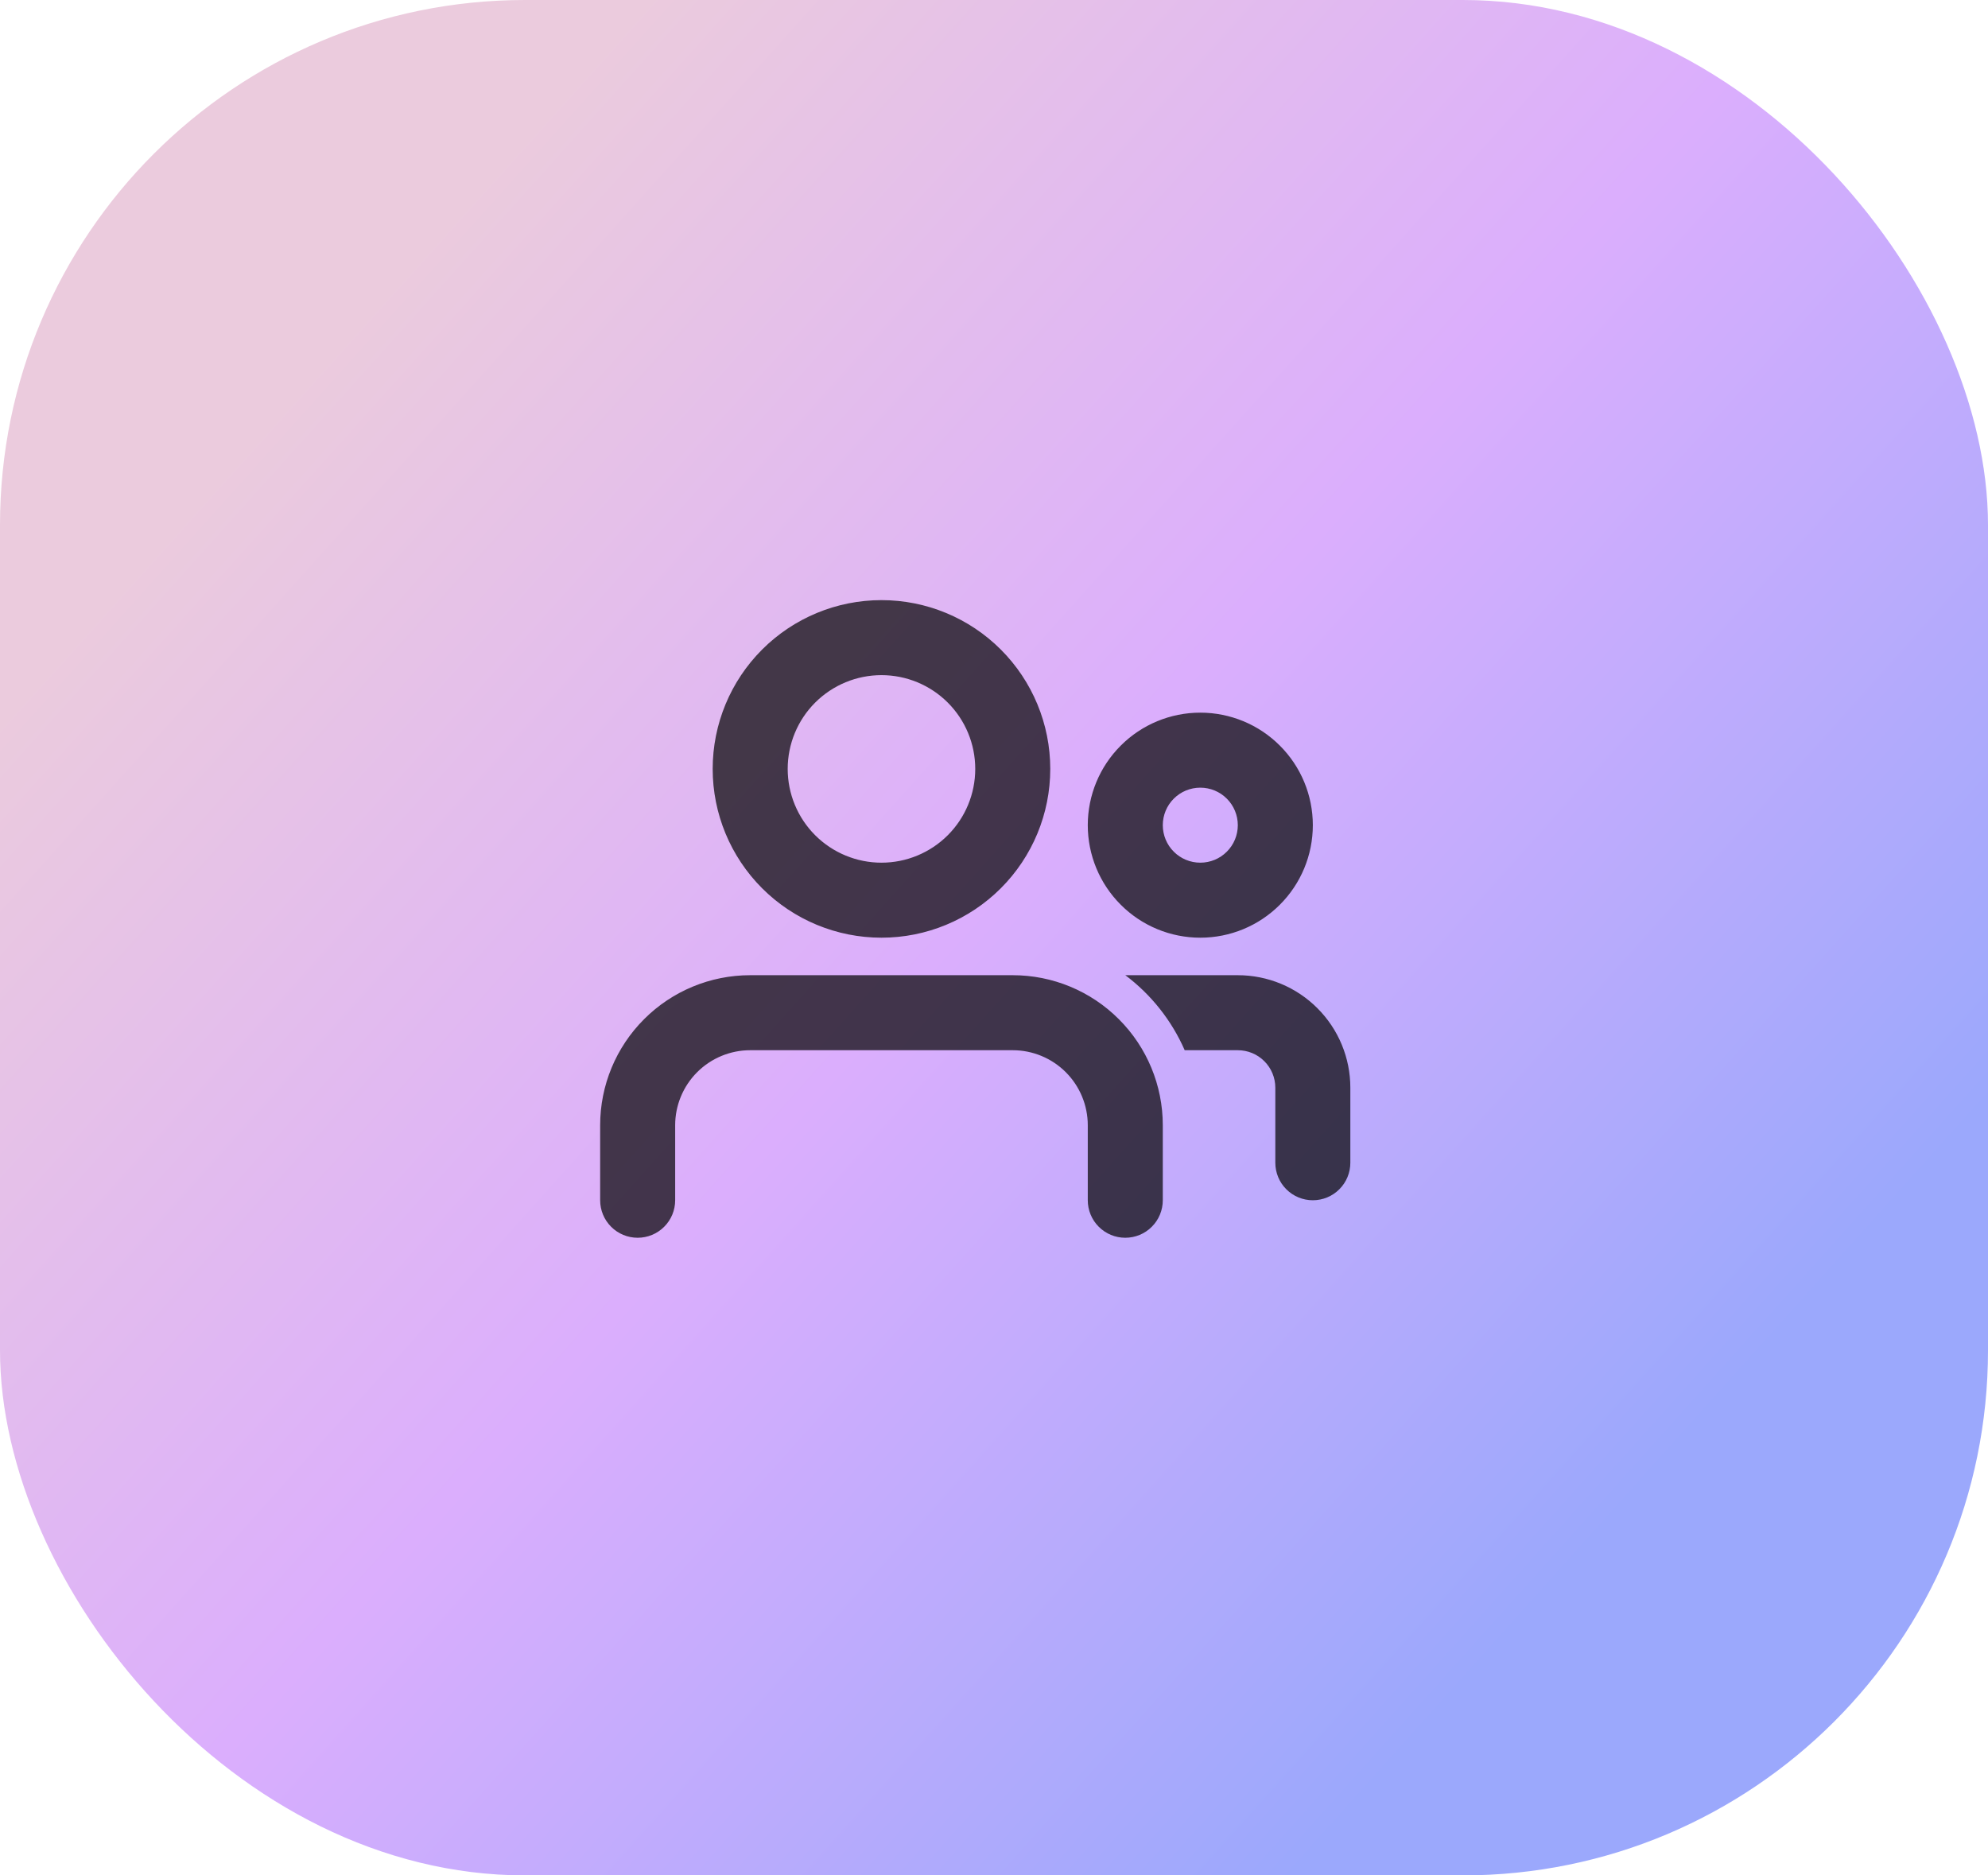 <svg width="53" height="50" viewBox="0 0 53 50" fill="none" xmlns="http://www.w3.org/2000/svg">
<rect width="53" height="50" rx="14" fill="url(#paint0_linear_17742_43607)"/>
<g clip-path="url(#clip0_17742_43607)">
<path fill-rule="evenodd" clip-rule="evenodd" d="M27 26C28.061 26 29.078 26.421 29.828 27.172C30.579 27.922 31 28.939 31 30V32C31 32.265 30.895 32.52 30.707 32.707C30.52 32.895 30.265 33 30 33C29.735 33 29.48 32.895 29.293 32.707C29.105 32.52 29 32.265 29 32V30C29 29.47 28.789 28.961 28.414 28.586C28.039 28.211 27.53 28 27 28H20C19.47 28 18.961 28.211 18.586 28.586C18.211 28.961 18 29.47 18 30V32C18 32.265 17.895 32.52 17.707 32.707C17.52 32.895 17.265 33 17 33C16.735 33 16.48 32.895 16.293 32.707C16.105 32.52 16 32.265 16 32V30C16 28.939 16.421 27.922 17.172 27.172C17.922 26.421 18.939 26 20 26H27ZM33 26C33.796 26 34.559 26.316 35.121 26.879C35.684 27.441 36 28.204 36 29V31C36 31.265 35.895 31.52 35.707 31.707C35.52 31.895 35.265 32 35 32C34.735 32 34.48 31.895 34.293 31.707C34.105 31.52 34 31.265 34 31V29C34 28.735 33.895 28.48 33.707 28.293C33.52 28.105 33.265 28 33 28H31.584C31.237 27.208 30.692 26.519 30.001 26H33ZM23.5 16C24.694 16 25.838 16.474 26.682 17.318C27.526 18.162 28 19.306 28 20.5C28 21.694 27.526 22.838 26.682 23.682C25.838 24.526 24.694 25 23.5 25C22.306 25 21.162 24.526 20.318 23.682C19.474 22.838 19 21.694 19 20.5C19 19.306 19.474 18.162 20.318 17.318C21.162 16.474 22.306 16 23.5 16ZM32 19C32.796 19 33.559 19.316 34.121 19.879C34.684 20.441 35 21.204 35 22C35 22.796 34.684 23.559 34.121 24.121C33.559 24.684 32.796 25 32 25C31.204 25 30.441 24.684 29.879 24.121C29.316 23.559 29 22.796 29 22C29 21.204 29.316 20.441 29.879 19.879C30.441 19.316 31.204 19 32 19ZM23.5 18C22.837 18 22.201 18.263 21.732 18.732C21.263 19.201 21 19.837 21 20.5C21 21.163 21.263 21.799 21.732 22.268C22.201 22.737 22.837 23 23.5 23C24.163 23 24.799 22.737 25.268 22.268C25.737 21.799 26 21.163 26 20.5C26 19.837 25.737 19.201 25.268 18.732C24.799 18.263 24.163 18 23.5 18ZM32 21C31.735 21 31.48 21.105 31.293 21.293C31.105 21.48 31 21.735 31 22C31 22.265 31.105 22.52 31.293 22.707C31.48 22.895 31.735 23 32 23C32.265 23 32.52 22.895 32.707 22.707C32.895 22.52 33 22.265 33 22C33 21.735 32.895 21.48 32.707 21.293C32.52 21.105 32.265 21 32 21Z" fill="black" fill-opacity="0.7"/>
</g>
<defs>
<linearGradient id="paint0_linear_17742_43607" x1="7.155" y1="11" x2="41.678" y2="41.985" gradientUnits="userSpaceOnUse">
<stop stop-color="#EBCBDD"/>
<stop offset="0.495" stop-color="#DBAEFD"/>
<stop offset="1" stop-color="#9BA8FC"/>
</linearGradient>
<clipPath id="clip0_17742_43607">
<rect width="24" height="24" fill="white" transform="translate(14 13)"/>
</clipPath>
</defs>
</svg>
